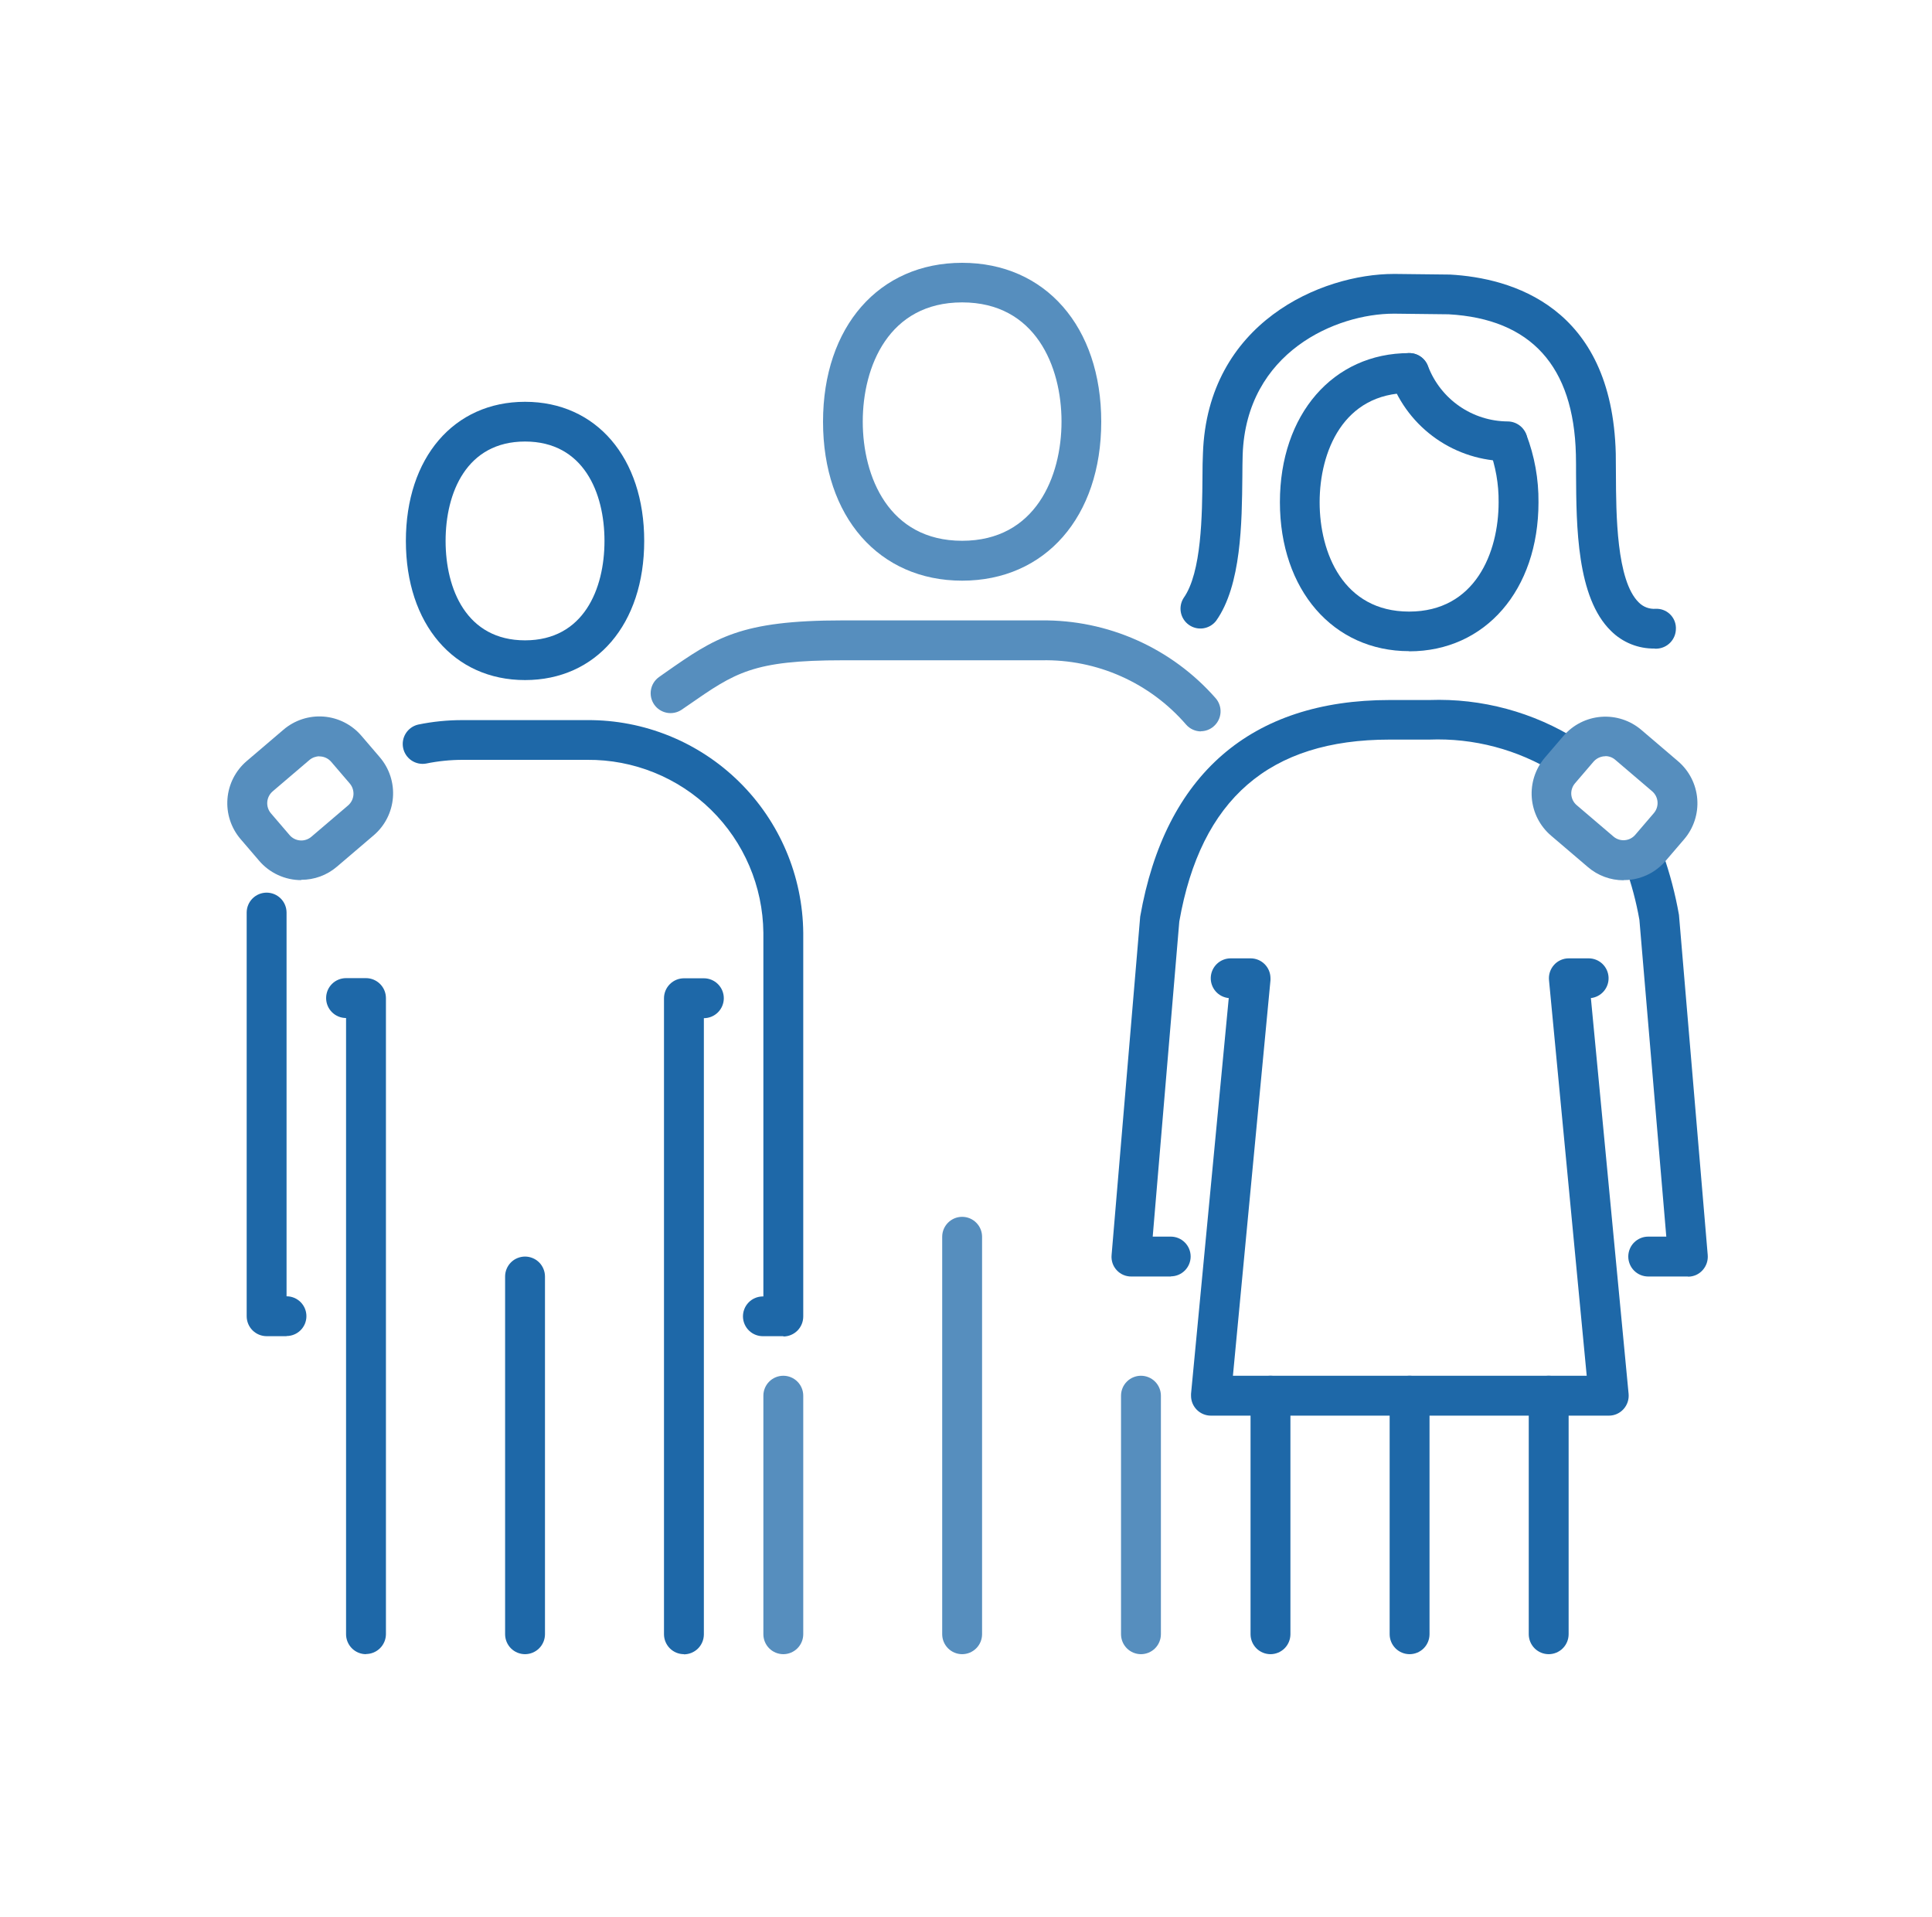 <svg width="125" height="124" viewBox="0 0 125 124" fill="none" xmlns="http://www.w3.org/2000/svg">
<g clip-path="url(#clip0_108_175)">
<mask id="mask0_108_175" style="mask-type:luminance" maskUnits="userSpaceOnUse" x="0" y="0" width="125" height="124">
<path d="M124.6 0H0.6V124H124.6V0Z" fill="white"/>
</mask>
<g mask="url(#mask0_108_175)">
<path d="M100.2 107C99.858 106.999 99.531 106.863 99.289 106.622C99.047 106.38 98.911 106.052 98.91 105.71V90.28C98.91 89.938 99.046 89.61 99.288 89.368C99.53 89.126 99.858 88.99 100.2 88.99C100.542 88.99 100.87 89.126 101.112 89.368C101.354 89.61 101.49 89.938 101.49 90.28V105.71C101.489 106.052 101.353 106.38 101.111 106.622C100.87 106.863 100.542 106.999 100.2 107Z" fill="#1E68A8"/>
<path d="M104.06 91.57H78.35C78.181 91.571 78.014 91.538 77.857 91.474C77.701 91.41 77.559 91.316 77.439 91.197C77.32 91.079 77.225 90.937 77.159 90.782C77.094 90.626 77.06 90.459 77.06 90.29V90.16L79.5 64.56C79.17 64.528 78.865 64.371 78.648 64.12C78.432 63.869 78.32 63.544 78.337 63.213C78.354 62.882 78.498 62.571 78.738 62.343C78.979 62.115 79.298 61.989 79.63 61.99H80.91C81.078 61.99 81.246 62.022 81.402 62.086C81.558 62.15 81.7 62.244 81.82 62.363C81.939 62.482 82.035 62.623 82.1 62.779C82.165 62.934 82.199 63.102 82.2 63.27V63.4L79.77 88.99H102.66L100.22 63.4C100.203 63.221 100.223 63.041 100.28 62.87C100.337 62.7 100.429 62.543 100.55 62.41C100.669 62.277 100.816 62.171 100.98 62.099C101.143 62.027 101.321 61.989 101.5 61.99H102.79C103.119 61.991 103.435 62.118 103.674 62.344C103.912 62.571 104.055 62.88 104.073 63.209C104.091 63.538 103.983 63.861 103.77 64.112C103.557 64.363 103.257 64.524 102.93 64.56L105.37 90.16C105.387 90.339 105.366 90.52 105.309 90.69C105.252 90.861 105.161 91.017 105.04 91.15C104.92 91.283 104.773 91.389 104.609 91.462C104.446 91.534 104.269 91.571 104.09 91.57H104.07H104.06Z" fill="#1E68A8"/>
<path d="M91.2 107C90.858 106.999 90.531 106.863 90.289 106.622C90.047 106.38 89.911 106.052 89.91 105.71V90.28C89.91 89.938 90.046 89.61 90.288 89.368C90.53 89.126 90.858 88.99 91.2 88.99C91.542 88.99 91.87 89.126 92.112 89.368C92.354 89.61 92.49 89.938 92.49 90.28V105.71C92.489 106.052 92.353 106.38 92.112 106.622C91.87 106.863 91.542 106.999 91.2 107Z" fill="#1E68A8"/>
<path d="M82.2 107C81.858 106.999 81.531 106.863 81.289 106.622C81.047 106.38 80.911 106.052 80.91 105.71V90.28C80.91 89.938 81.046 89.61 81.288 89.368C81.53 89.126 81.858 88.99 82.2 88.99C82.542 88.99 82.87 89.126 83.112 89.368C83.354 89.61 83.49 89.938 83.49 90.28V105.71C83.489 106.052 83.353 106.38 83.112 106.622C82.87 106.863 82.542 106.999 82.2 107Z" fill="#1E68A8"/>
<path d="M75.77 82.57H73.2C73.022 82.573 72.845 82.537 72.681 82.467C72.517 82.396 72.371 82.292 72.25 82.161C72.129 82.03 72.037 81.875 71.98 81.706C71.924 81.537 71.903 81.358 71.92 81.18L73.77 59.29C75.38 50.09 80.95 45.28 89.91 45.28H92.48C95.867 45.159 99.213 46.062 102.08 47.87C102.352 48.065 102.538 48.359 102.597 48.689C102.656 49.019 102.584 49.359 102.397 49.636C102.209 49.914 101.92 50.108 101.592 50.175C101.264 50.243 100.922 50.181 100.64 50C98.193 48.48 95.348 47.728 92.47 47.84H89.9C82.13 47.84 77.69 51.69 76.3 59.61L74.58 79.99H75.75C76.091 79.99 76.417 80.126 76.658 80.367C76.899 80.608 77.035 80.934 77.035 81.275C77.035 81.616 76.899 81.943 76.658 82.184C76.417 82.425 76.091 82.56 75.75 82.56L75.77 82.57Z" fill="#1E68A8"/>
<path d="M109.209 82.57H106.639C106.47 82.57 106.302 82.536 106.146 82.472C105.989 82.407 105.847 82.312 105.727 82.192C105.607 82.072 105.512 81.93 105.448 81.773C105.383 81.617 105.349 81.449 105.349 81.28C105.349 81.11 105.383 80.943 105.448 80.786C105.512 80.63 105.607 80.487 105.727 80.368C105.847 80.248 105.989 80.153 106.146 80.088C106.302 80.023 106.47 79.99 106.639 79.99H107.809L106.069 59.5C105.863 58.333 105.558 57.185 105.159 56.07C105.096 55.91 105.066 55.739 105.07 55.566C105.074 55.394 105.112 55.225 105.183 55.068C105.253 54.911 105.355 54.77 105.481 54.653C105.607 54.536 105.755 54.445 105.917 54.386C106.079 54.327 106.251 54.301 106.423 54.31C106.595 54.319 106.763 54.362 106.918 54.437C107.073 54.512 107.211 54.617 107.325 54.746C107.438 54.876 107.525 55.026 107.579 55.19C108.039 56.488 108.39 57.823 108.629 59.18L110.489 81.18C110.504 81.357 110.482 81.535 110.426 81.704C110.369 81.872 110.278 82.028 110.159 82.16C110.041 82.292 109.897 82.398 109.735 82.471C109.573 82.543 109.397 82.58 109.219 82.58L109.209 82.57Z" fill="#1E68A8"/>
<path d="M91.17 42.12C86.25 42.12 82.81 38.15 82.81 32.48C82.81 26.81 86.25 22.84 91.17 22.84C91.512 22.84 91.84 22.976 92.082 23.218C92.324 23.46 92.46 23.788 92.46 24.13C92.46 24.472 92.324 24.8 92.082 25.042C91.84 25.284 91.512 25.42 91.17 25.42C86.9 25.42 85.38 29.23 85.38 32.49C85.38 35.75 86.9 39.56 91.17 39.56C95.44 39.56 96.96 35.75 96.96 32.49C96.973 31.312 96.766 30.142 96.35 29.04C96.233 28.723 96.244 28.373 96.383 28.065C96.521 27.757 96.774 27.516 97.089 27.393C97.403 27.27 97.753 27.275 98.064 27.407C98.374 27.539 98.62 27.788 98.75 28.1C99.286 29.501 99.554 30.99 99.54 32.49C99.54 38.16 96.1 42.13 91.18 42.13L91.17 42.12Z" fill="#1E68A8"/>
<path d="M97.53 29.83C95.881 29.829 94.272 29.322 92.92 28.378C91.568 27.434 90.538 26.098 89.97 24.55C89.857 24.228 89.877 23.874 90.025 23.567C90.173 23.259 90.437 23.023 90.76 22.91C91.082 22.797 91.436 22.817 91.743 22.965C92.051 23.114 92.287 23.378 92.4 23.7C92.799 24.741 93.504 25.638 94.421 26.273C95.338 26.908 96.424 27.252 97.54 27.26C97.88 27.26 98.207 27.395 98.448 27.636C98.689 27.877 98.825 28.204 98.825 28.545C98.825 28.886 98.689 29.213 98.448 29.454C98.207 29.695 97.88 29.83 97.54 29.83H97.53Z" fill="#1E68A8"/>
<path d="M107.06 41.95C106.536 41.96 106.015 41.864 105.529 41.668C105.042 41.472 104.601 41.181 104.23 40.81C102.01 38.65 101.99 34.03 101.97 30.67C101.97 30.2 101.97 29.78 101.96 29.4C101.82 23.68 99.05 20.63 93.73 20.33L90.25 20.29H90.17C86.48 20.29 80.63 22.75 80.4 29.42C80.39 29.83 80.38 30.31 80.38 30.83C80.35 33.79 80.32 37.86 78.68 40.16C78.477 40.421 78.181 40.593 77.854 40.642C77.527 40.691 77.194 40.612 76.924 40.421C76.654 40.231 76.467 39.944 76.403 39.619C76.339 39.295 76.403 38.959 76.58 38.68C77.75 37.03 77.78 33.29 77.8 30.81C77.8 30.26 77.81 29.76 77.83 29.33C78.12 20.85 85.51 17.72 90.18 17.72H90.28L93.82 17.76C97.75 17.98 104.3 19.78 104.54 29.34C104.54 29.73 104.55 30.17 104.55 30.66C104.56 33.24 104.58 37.56 106.03 38.97C106.171 39.113 106.342 39.224 106.53 39.295C106.718 39.365 106.919 39.395 107.12 39.38C107.285 39.372 107.45 39.397 107.605 39.454C107.76 39.51 107.902 39.596 108.024 39.708C108.146 39.819 108.244 39.954 108.314 40.103C108.384 40.253 108.423 40.415 108.43 40.58V40.64C108.437 40.982 108.309 41.312 108.072 41.56C107.836 41.807 107.512 41.951 107.17 41.96H107.06V41.95Z" fill="#1E68A8"/>
<path d="M50.68 86.43H49.39C49.221 86.435 49.053 86.406 48.896 86.346C48.738 86.286 48.594 86.195 48.471 86.079C48.349 85.963 48.25 85.824 48.181 85.669C48.112 85.515 48.075 85.349 48.07 85.18C48.066 85.012 48.094 84.844 48.155 84.686C48.215 84.528 48.306 84.384 48.422 84.261C48.538 84.139 48.677 84.04 48.831 83.972C48.985 83.903 49.151 83.865 49.32 83.86H49.39V60.33C49.358 57.337 48.14 54.478 46.003 52.382C43.865 50.286 40.984 49.124 37.99 49.15H29.94C29.144 49.15 28.35 49.23 27.57 49.39C27.24 49.449 26.9 49.377 26.622 49.189C26.344 49.001 26.151 48.712 26.083 48.384C26.015 48.055 26.079 47.713 26.259 47.431C26.44 47.148 26.724 46.947 27.05 46.87C28.001 46.674 28.969 46.577 29.94 46.58H37.99C41.667 46.556 45.204 47.991 47.824 50.571C50.445 53.15 51.936 56.663 51.97 60.34V85.16C51.969 85.502 51.833 85.83 51.592 86.072C51.35 86.313 51.022 86.45 50.68 86.45H50.69L50.68 86.43Z" fill="#1E68A8"/>
<path d="M18.54 86.43H17.25C16.908 86.429 16.58 86.293 16.339 86.052C16.097 85.81 15.961 85.482 15.96 85.14V59.03C15.96 58.861 15.993 58.693 16.058 58.537C16.123 58.38 16.218 58.238 16.338 58.118C16.458 57.998 16.6 57.903 16.756 57.838C16.913 57.774 17.081 57.74 17.25 57.74C17.419 57.74 17.587 57.774 17.744 57.838C17.9 57.903 18.042 57.998 18.162 58.118C18.282 58.238 18.377 58.38 18.442 58.537C18.507 58.693 18.54 58.861 18.54 59.03V83.85C18.881 83.85 19.208 83.986 19.449 84.227C19.69 84.468 19.825 84.794 19.825 85.135C19.825 85.476 19.69 85.803 19.449 86.044C19.208 86.285 18.881 86.42 18.54 86.42" fill="#1E68A8"/>
<path d="M23.68 107C23.338 106.999 23.01 106.863 22.768 106.621C22.527 106.379 22.39 106.051 22.39 105.71V65.85C22.047 65.85 21.719 65.714 21.477 65.472C21.235 65.23 21.1 64.902 21.1 64.559C21.1 64.217 21.235 63.889 21.477 63.647C21.719 63.405 22.047 63.27 22.39 63.27H23.68C24.021 63.27 24.349 63.407 24.591 63.648C24.833 63.89 24.969 64.218 24.97 64.559V105.7C24.969 106.041 24.833 106.369 24.591 106.611C24.349 106.853 24.021 106.989 23.68 106.99" fill="#1E68A8"/>
<path d="M33.97 107C33.628 106.999 33.3 106.863 33.058 106.622C32.817 106.38 32.681 106.052 32.68 105.71V82.57C32.68 82.401 32.713 82.233 32.778 82.077C32.843 81.92 32.938 81.778 33.057 81.658C33.177 81.538 33.319 81.443 33.476 81.379C33.633 81.314 33.8 81.28 33.97 81.28C34.139 81.28 34.307 81.314 34.463 81.379C34.62 81.443 34.762 81.538 34.882 81.658C35.002 81.778 35.097 81.92 35.161 82.077C35.226 82.233 35.26 82.401 35.26 82.57V105.71C35.259 106.052 35.123 106.38 34.881 106.622C34.639 106.863 34.312 106.999 33.97 107Z" fill="#1E68A8"/>
<path d="M33.97 43.99C29.36 43.99 26.26 40.37 26.26 34.99C26.26 29.61 29.36 25.99 33.97 25.99C38.58 25.99 41.68 29.61 41.68 34.99C41.68 40.37 38.58 43.99 33.97 43.99ZM33.97 28.56C30.18 28.56 28.83 31.88 28.83 34.99C28.83 38.1 30.18 41.42 33.97 41.42C37.76 41.42 39.11 38.1 39.11 34.99C39.11 31.88 37.76 28.56 33.97 28.56Z" fill="#1E68A8"/>
<path d="M44.25 107C43.908 106.999 43.58 106.863 43.339 106.622C43.097 106.38 42.961 106.052 42.96 105.71V64.57C42.961 64.228 43.097 63.901 43.339 63.659C43.58 63.417 43.908 63.281 44.25 63.28H45.54C45.882 63.28 46.21 63.416 46.452 63.658C46.694 63.9 46.83 64.228 46.83 64.57C46.83 64.912 46.694 65.24 46.452 65.482C46.21 65.724 45.882 65.86 45.54 65.86V105.72C45.539 106.062 45.403 106.39 45.161 106.632C44.919 106.873 44.592 107.009 44.25 107.01" fill="#1E68A8"/>
<path d="M50.68 107C50.338 106.999 50.01 106.863 49.768 106.622C49.527 106.38 49.39 106.052 49.39 105.71V90.28C49.39 89.938 49.526 89.61 49.767 89.368C50.009 89.126 50.337 88.99 50.68 88.99C51.022 88.99 51.35 89.126 51.592 89.368C51.834 89.61 51.97 89.938 51.97 90.28V105.71C51.969 106.052 51.833 106.38 51.591 106.622C51.349 106.863 51.022 106.999 50.68 107Z" fill="#568EBE"/>
<path d="M73.82 107C73.478 106.999 73.151 106.863 72.909 106.622C72.667 106.38 72.531 106.052 72.53 105.71V90.28C72.53 89.938 72.666 89.61 72.908 89.368C73.15 89.126 73.478 88.99 73.82 88.99C74.162 88.99 74.49 89.126 74.732 89.368C74.974 89.61 75.11 89.938 75.11 90.28V105.71C75.109 106.052 74.973 106.38 74.732 106.622C74.49 106.863 74.162 106.999 73.82 107Z" fill="#568EBE"/>
<path d="M62.25 107C61.908 106.999 61.58 106.863 61.339 106.621C61.097 106.38 60.961 106.052 60.96 105.71V80C60.96 79.831 60.993 79.663 61.058 79.506C61.123 79.35 61.218 79.208 61.338 79.088C61.458 78.968 61.6 78.873 61.756 78.808C61.913 78.743 62.081 78.71 62.25 78.71C62.419 78.71 62.587 78.743 62.744 78.808C62.9 78.873 63.042 78.968 63.162 79.088C63.282 79.208 63.377 79.35 63.442 79.506C63.507 79.663 63.54 79.831 63.54 80V105.71C63.539 106.052 63.403 106.38 63.161 106.621C62.919 106.863 62.592 106.999 62.25 107Z" fill="#568EBE"/>
<path d="M77.71 47.31C77.526 47.31 77.344 47.271 77.177 47.195C77.009 47.119 76.86 47.008 76.74 46.87C75.584 45.532 74.148 44.466 72.534 43.747C70.919 43.028 69.166 42.674 67.4 42.71H54.529C48.709 42.71 47.58 43.5 44.55 45.6L44.099 45.91C43.819 46.097 43.477 46.168 43.146 46.105C42.815 46.043 42.521 45.853 42.328 45.577C42.136 45.3 42.059 44.959 42.116 44.627C42.172 44.294 42.356 43.998 42.63 43.8L43.069 43.49C46.279 41.25 47.889 40.13 54.51 40.13H67.37C69.501 40.106 71.613 40.542 73.56 41.411C75.507 42.279 77.243 43.558 78.65 45.16C78.762 45.287 78.847 45.435 78.902 45.596C78.957 45.756 78.979 45.926 78.968 46.095C78.957 46.264 78.912 46.429 78.837 46.581C78.762 46.733 78.657 46.868 78.529 46.98C78.296 47.188 77.993 47.302 77.68 47.3H77.689L77.71 47.31Z" fill="#568EBE"/>
<path d="M62.25 37.56C56.87 37.56 53.25 33.43 53.25 27.28C53.25 21.13 56.87 17 62.25 17C67.63 17 71.25 21.13 71.25 27.28C71.25 33.43 67.63 37.56 62.25 37.56ZM62.25 19.56C57.5 19.56 55.82 23.71 55.82 27.27C55.82 30.83 57.5 34.98 62.25 34.98C67 34.98 68.68 30.83 68.68 27.27C68.68 23.71 67 19.56 62.25 19.56Z" fill="#568EBE"/>
<path d="M19.49 56.93C18.971 56.931 18.458 56.818 17.986 56.6C17.515 56.383 17.096 56.066 16.76 55.67L15.56 54.27C14.945 53.548 14.642 52.612 14.717 51.667C14.792 50.723 15.239 49.846 15.96 49.23L18.34 47.2C19.06 46.584 19.996 46.279 20.941 46.352C21.886 46.426 22.763 46.871 23.38 47.59L24.58 48.99C25.194 49.712 25.497 50.648 25.422 51.593C25.348 52.538 24.901 53.414 24.18 54.03L21.8 56.06C21.154 56.614 20.33 56.915 19.48 56.91L19.49 56.93ZM20.67 48.92C20.432 48.922 20.202 49.007 20.02 49.16L17.64 51.19C17.438 51.364 17.313 51.612 17.292 51.878C17.272 52.144 17.357 52.407 17.53 52.61L18.73 54.01C18.814 54.111 18.918 54.194 19.035 54.254C19.152 54.315 19.279 54.351 19.41 54.362C19.541 54.374 19.673 54.359 19.798 54.319C19.923 54.279 20.039 54.215 20.14 54.13L22.52 52.1C22.722 51.926 22.847 51.679 22.868 51.413C22.888 51.147 22.803 50.883 22.63 50.68L21.43 49.28C21.344 49.179 21.238 49.096 21.12 49.036C21.001 48.976 20.872 48.94 20.74 48.93H20.66L20.67 48.92Z" fill="#568EBE"/>
<path d="M105.05 56.94C104.198 56.942 103.374 56.636 102.73 56.08L100.35 54.05C99.629 53.434 99.182 52.558 99.107 51.613C99.032 50.668 99.335 49.732 99.95 49.01L101.15 47.61C101.765 46.89 102.642 46.443 103.587 46.368C104.532 46.293 105.468 46.596 106.19 47.21L108.57 49.24C109.29 49.856 109.737 50.733 109.812 51.678C109.887 52.623 109.584 53.559 108.97 54.28L107.77 55.68C107.465 56.038 107.093 56.333 106.674 56.545C106.255 56.758 105.798 56.886 105.33 56.92C105.24 56.92 105.14 56.93 105.04 56.93L105.05 56.94ZM103.87 48.92H103.79C103.523 48.943 103.275 49.068 103.1 49.27L101.9 50.67C101.814 50.77 101.749 50.886 101.709 51.011C101.668 51.135 101.652 51.267 101.662 51.398C101.673 51.529 101.709 51.657 101.768 51.774C101.828 51.891 101.91 51.995 102.01 52.08L104.39 54.11C104.489 54.196 104.605 54.261 104.73 54.301C104.855 54.342 104.986 54.358 105.117 54.347C105.248 54.337 105.376 54.301 105.493 54.242C105.61 54.182 105.714 54.1 105.8 54L107 52.6C107.086 52.5 107.153 52.384 107.194 52.258C107.236 52.132 107.252 51.999 107.242 51.867C107.231 51.735 107.195 51.606 107.135 51.488C107.074 51.37 106.991 51.266 106.89 51.18L104.51 49.15C104.33 48.993 104.098 48.907 103.86 48.91L103.87 48.92Z" fill="#568EBE"/>
</g>
</g>
<defs>
<clipPath id="clip0_108_175">
<rect width="124" height="124" fill="white" transform="translate(0.6)"/>
</clipPath>
</defs>
</svg>
